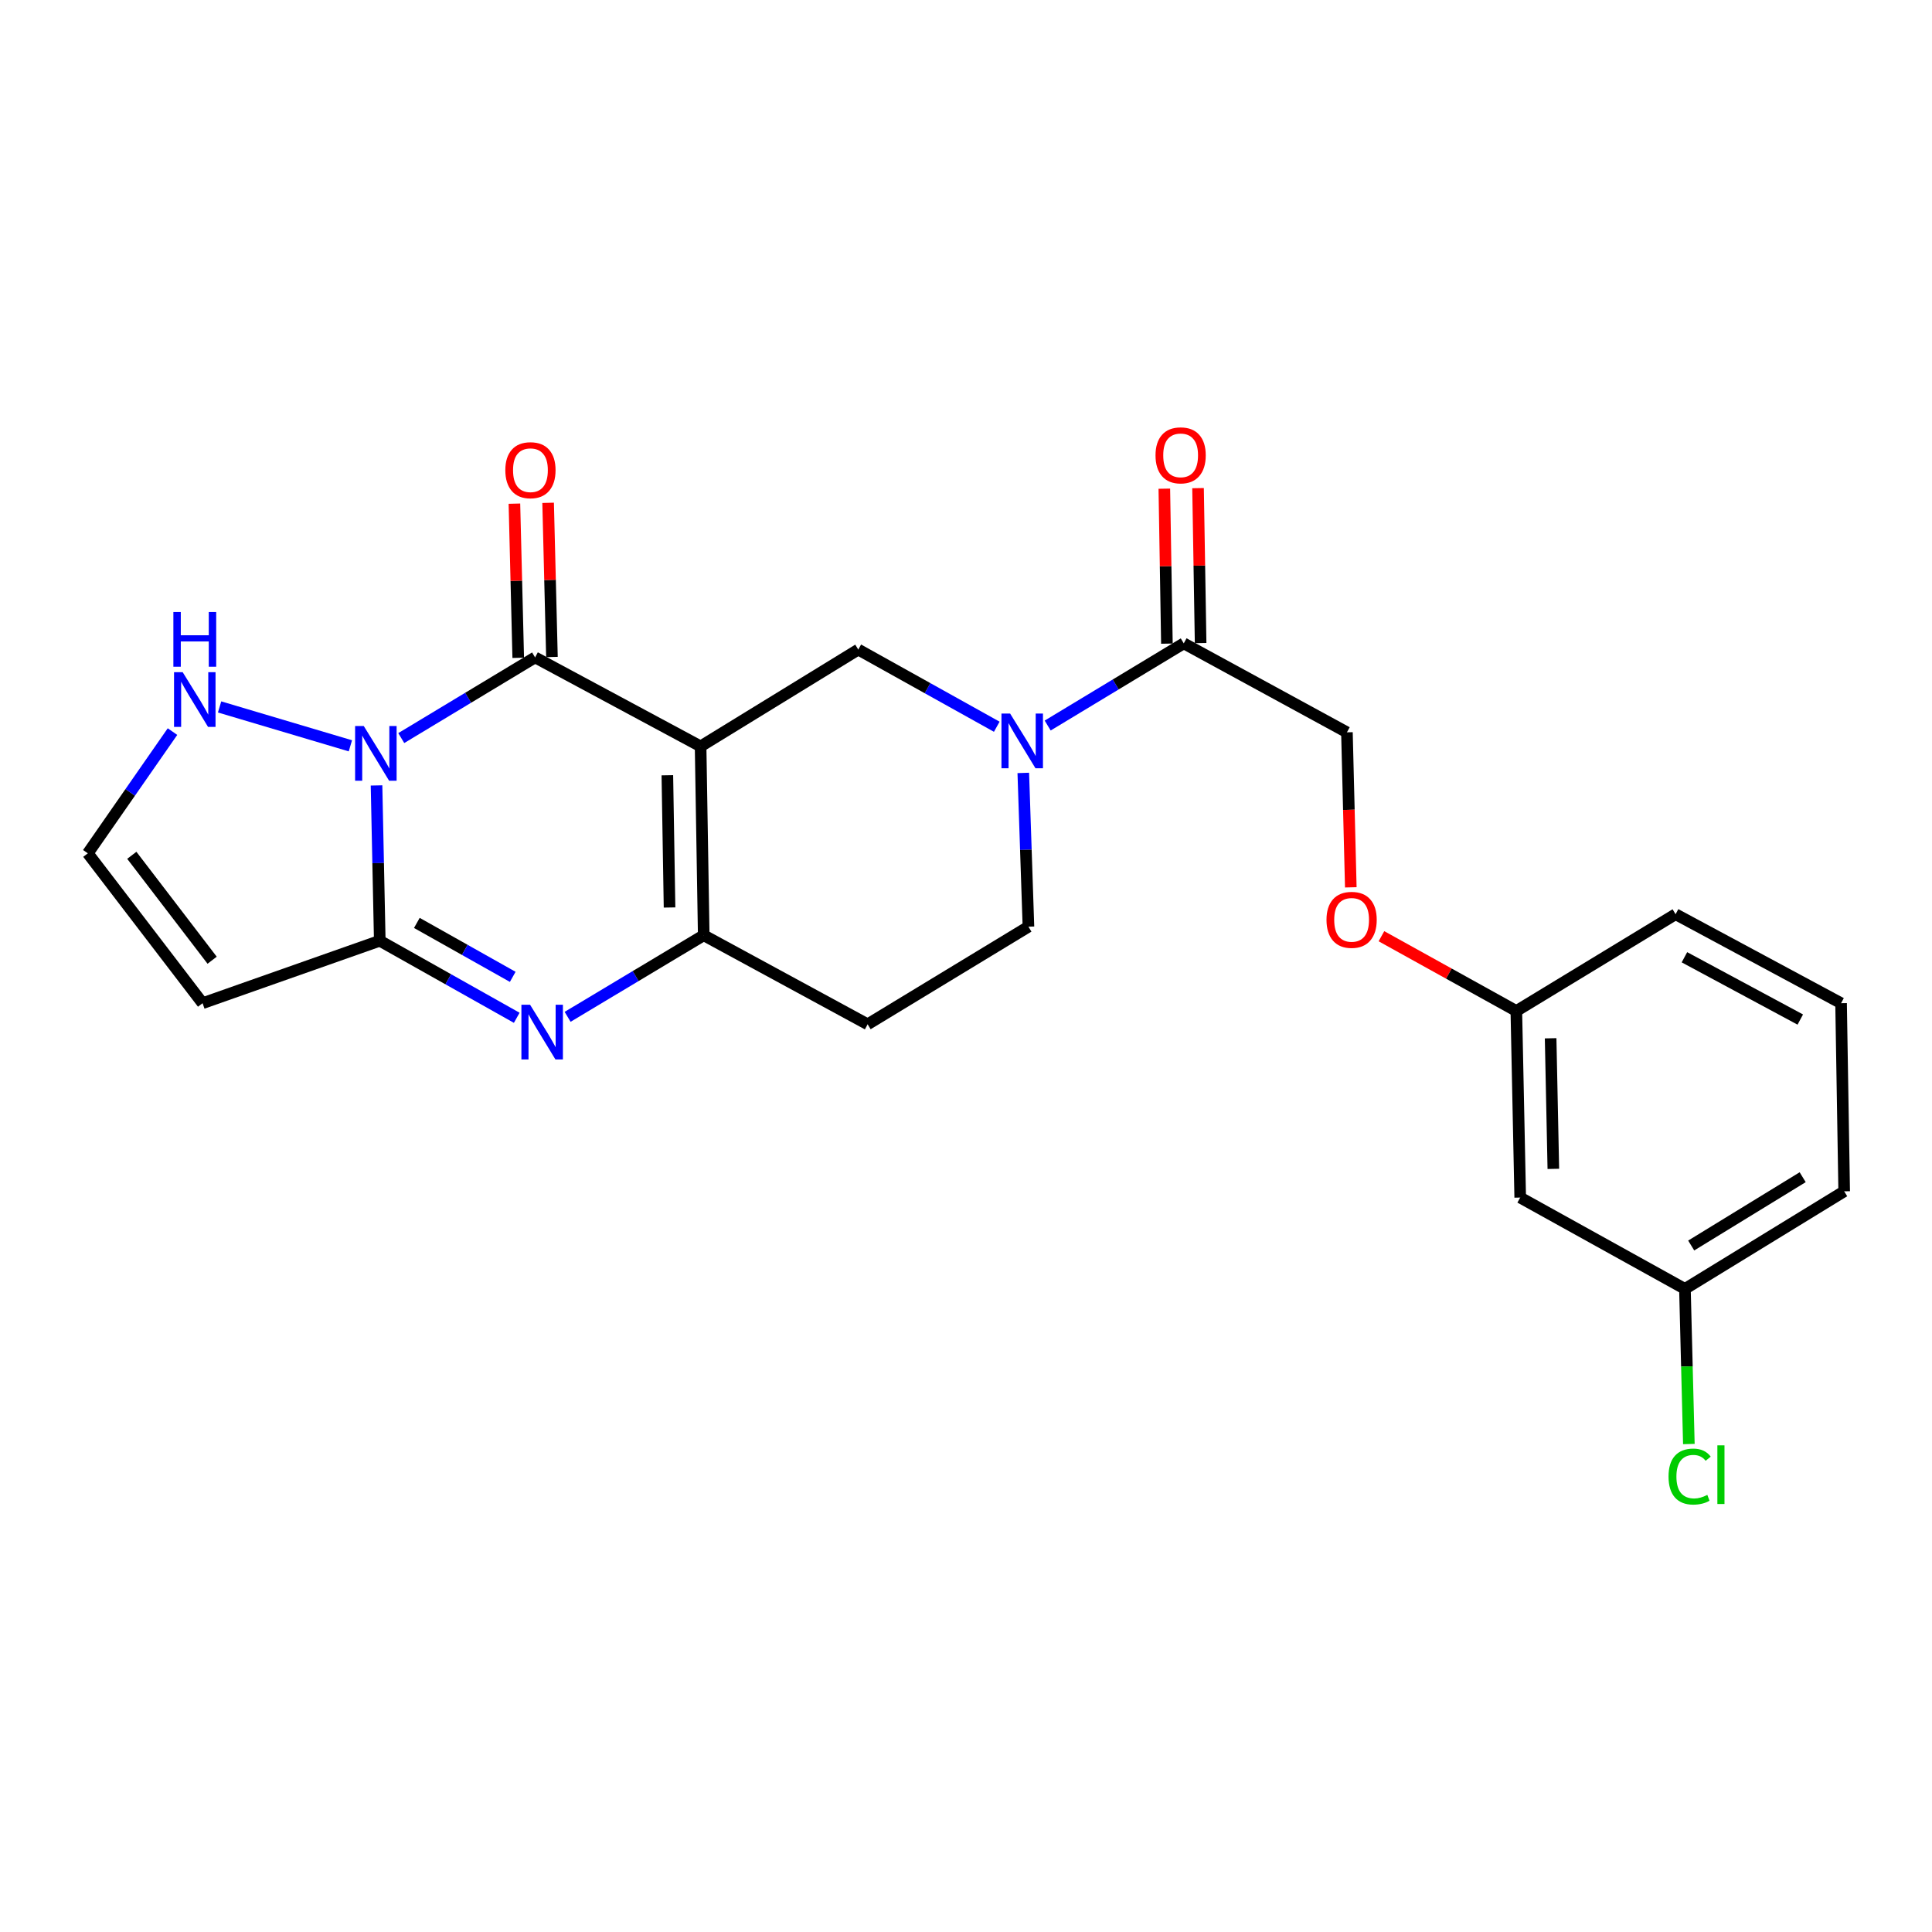 <?xml version='1.0' encoding='iso-8859-1'?>
<svg version='1.1' baseProfile='full'
              xmlns='http://www.w3.org/2000/svg'
                      xmlns:rdkit='http://www.rdkit.org/xml'
                      xmlns:xlink='http://www.w3.org/1999/xlink'
                  xml:space='preserve'
width='1000px' height='1000px' viewBox='0 0 1000 1000'>
<!-- END OF HEADER -->
<rect style='opacity:1.0;fill:#FFFFFF;stroke:none' width='1000' height='1000' x='0' y='0'> </rect>
<path class='bond-1' d='M 362.628,386.319 L 276.962,340.272' style='fill:none;fill-rule:evenodd;stroke:#000000;stroke-width:6px;stroke-linecap:butt;stroke-linejoin:miter;stroke-opacity:1' />
<path class='bond-4' d='M 362.628,386.319 L 364.248,484.096' style='fill:none;fill-rule:evenodd;stroke:#000000;stroke-width:6px;stroke-linecap:butt;stroke-linejoin:miter;stroke-opacity:1' />
<path class='bond-4' d='M 345.42,401.275 L 346.554,469.719' style='fill:none;fill-rule:evenodd;stroke:#000000;stroke-width:6px;stroke-linecap:butt;stroke-linejoin:miter;stroke-opacity:1' />
<path class='bond-6' d='M 362.628,386.319 L 444.242,336.219' style='fill:none;fill-rule:evenodd;stroke:#000000;stroke-width:6px;stroke-linecap:butt;stroke-linejoin:miter;stroke-opacity:1' />
<path class='bond-0' d='M 207.69,382.031 L 242.326,361.151' style='fill:none;fill-rule:evenodd;stroke:#0000FF;stroke-width:6px;stroke-linecap:butt;stroke-linejoin:miter;stroke-opacity:1' />
<path class='bond-0' d='M 242.326,361.151 L 276.962,340.272' style='fill:none;fill-rule:evenodd;stroke:#000000;stroke-width:6px;stroke-linecap:butt;stroke-linejoin:miter;stroke-opacity:1' />
<path class='bond-8' d='M 181.36,386.035 L 113.661,365.906' style='fill:none;fill-rule:evenodd;stroke:#0000FF;stroke-width:6px;stroke-linecap:butt;stroke-linejoin:miter;stroke-opacity:1' />
<path class='bond-25' d='M 194.891,406.54 L 195.731,446.734' style='fill:none;fill-rule:evenodd;stroke:#0000FF;stroke-width:6px;stroke-linecap:butt;stroke-linejoin:miter;stroke-opacity:1' />
<path class='bond-25' d='M 195.731,446.734 L 196.571,486.928' style='fill:none;fill-rule:evenodd;stroke:#000000;stroke-width:6px;stroke-linecap:butt;stroke-linejoin:miter;stroke-opacity:1' />
<path class='bond-12' d='M 285.686,340.056 L 284.697,300.157' style='fill:none;fill-rule:evenodd;stroke:#000000;stroke-width:6px;stroke-linecap:butt;stroke-linejoin:miter;stroke-opacity:1' />
<path class='bond-12' d='M 284.697,300.157 L 283.707,260.259' style='fill:none;fill-rule:evenodd;stroke:#FF0000;stroke-width:6px;stroke-linecap:butt;stroke-linejoin:miter;stroke-opacity:1' />
<path class='bond-12' d='M 268.238,340.488 L 267.249,300.59' style='fill:none;fill-rule:evenodd;stroke:#000000;stroke-width:6px;stroke-linecap:butt;stroke-linejoin:miter;stroke-opacity:1' />
<path class='bond-12' d='M 267.249,300.59 L 266.26,260.692' style='fill:none;fill-rule:evenodd;stroke:#FF0000;stroke-width:6px;stroke-linecap:butt;stroke-linejoin:miter;stroke-opacity:1' />
<path class='bond-2' d='M 196.571,486.928 L 232.019,506.868' style='fill:none;fill-rule:evenodd;stroke:#000000;stroke-width:6px;stroke-linecap:butt;stroke-linejoin:miter;stroke-opacity:1' />
<path class='bond-2' d='M 232.019,506.868 L 267.467,526.809' style='fill:none;fill-rule:evenodd;stroke:#0000FF;stroke-width:6px;stroke-linecap:butt;stroke-linejoin:miter;stroke-opacity:1' />
<path class='bond-2' d='M 215.762,477.698 L 240.576,491.657' style='fill:none;fill-rule:evenodd;stroke:#000000;stroke-width:6px;stroke-linecap:butt;stroke-linejoin:miter;stroke-opacity:1' />
<path class='bond-2' d='M 240.576,491.657 L 265.389,505.615' style='fill:none;fill-rule:evenodd;stroke:#0000FF;stroke-width:6px;stroke-linecap:butt;stroke-linejoin:miter;stroke-opacity:1' />
<path class='bond-7' d='M 196.571,486.928 L 104.854,519.255' style='fill:none;fill-rule:evenodd;stroke:#000000;stroke-width:6px;stroke-linecap:butt;stroke-linejoin:miter;stroke-opacity:1' />
<path class='bond-3' d='M 293.795,526.311 L 329.021,505.204' style='fill:none;fill-rule:evenodd;stroke:#0000FF;stroke-width:6px;stroke-linecap:butt;stroke-linejoin:miter;stroke-opacity:1' />
<path class='bond-3' d='M 329.021,505.204 L 364.248,484.096' style='fill:none;fill-rule:evenodd;stroke:#000000;stroke-width:6px;stroke-linecap:butt;stroke-linejoin:miter;stroke-opacity:1' />
<path class='bond-10' d='M 364.248,484.096 L 449.09,530.173' style='fill:none;fill-rule:evenodd;stroke:#000000;stroke-width:6px;stroke-linecap:butt;stroke-linejoin:miter;stroke-opacity:1' />
<path class='bond-5' d='M 515.925,376.16 L 480.083,356.19' style='fill:none;fill-rule:evenodd;stroke:#0000FF;stroke-width:6px;stroke-linecap:butt;stroke-linejoin:miter;stroke-opacity:1' />
<path class='bond-5' d='M 480.083,356.19 L 444.242,336.219' style='fill:none;fill-rule:evenodd;stroke:#000000;stroke-width:6px;stroke-linecap:butt;stroke-linejoin:miter;stroke-opacity:1' />
<path class='bond-9' d='M 542.276,375.537 L 577.495,354.268' style='fill:none;fill-rule:evenodd;stroke:#0000FF;stroke-width:6px;stroke-linecap:butt;stroke-linejoin:miter;stroke-opacity:1' />
<path class='bond-9' d='M 577.495,354.268 L 612.714,333' style='fill:none;fill-rule:evenodd;stroke:#000000;stroke-width:6px;stroke-linecap:butt;stroke-linejoin:miter;stroke-opacity:1' />
<path class='bond-13' d='M 529.65,400.063 L 530.986,439.859' style='fill:none;fill-rule:evenodd;stroke:#0000FF;stroke-width:6px;stroke-linecap:butt;stroke-linejoin:miter;stroke-opacity:1' />
<path class='bond-13' d='M 530.986,439.859 L 532.322,479.655' style='fill:none;fill-rule:evenodd;stroke:#000000;stroke-width:6px;stroke-linecap:butt;stroke-linejoin:miter;stroke-opacity:1' />
<path class='bond-26' d='M 104.854,519.255 L 45.455,441.675' style='fill:none;fill-rule:evenodd;stroke:#000000;stroke-width:6px;stroke-linecap:butt;stroke-linejoin:miter;stroke-opacity:1' />
<path class='bond-26' d='M 109.802,497.008 L 68.222,442.702' style='fill:none;fill-rule:evenodd;stroke:#000000;stroke-width:6px;stroke-linecap:butt;stroke-linejoin:miter;stroke-opacity:1' />
<path class='bond-11' d='M 89.283,378.672 L 67.369,410.174' style='fill:none;fill-rule:evenodd;stroke:#0000FF;stroke-width:6px;stroke-linecap:butt;stroke-linejoin:miter;stroke-opacity:1' />
<path class='bond-11' d='M 67.369,410.174 L 45.455,441.675' style='fill:none;fill-rule:evenodd;stroke:#000000;stroke-width:6px;stroke-linecap:butt;stroke-linejoin:miter;stroke-opacity:1' />
<path class='bond-14' d='M 612.714,333 L 697.168,379.047' style='fill:none;fill-rule:evenodd;stroke:#000000;stroke-width:6px;stroke-linecap:butt;stroke-linejoin:miter;stroke-opacity:1' />
<path class='bond-15' d='M 621.439,332.855 L 620.773,292.753' style='fill:none;fill-rule:evenodd;stroke:#000000;stroke-width:6px;stroke-linecap:butt;stroke-linejoin:miter;stroke-opacity:1' />
<path class='bond-15' d='M 620.773,292.753 L 620.106,252.651' style='fill:none;fill-rule:evenodd;stroke:#FF0000;stroke-width:6px;stroke-linecap:butt;stroke-linejoin:miter;stroke-opacity:1' />
<path class='bond-15' d='M 603.989,333.145 L 603.322,293.043' style='fill:none;fill-rule:evenodd;stroke:#000000;stroke-width:6px;stroke-linecap:butt;stroke-linejoin:miter;stroke-opacity:1' />
<path class='bond-15' d='M 603.322,293.043 L 602.655,252.941' style='fill:none;fill-rule:evenodd;stroke:#FF0000;stroke-width:6px;stroke-linecap:butt;stroke-linejoin:miter;stroke-opacity:1' />
<path class='bond-24' d='M 449.09,530.173 L 532.322,479.655' style='fill:none;fill-rule:evenodd;stroke:#000000;stroke-width:6px;stroke-linecap:butt;stroke-linejoin:miter;stroke-opacity:1' />
<path class='bond-17' d='M 697.168,379.047 L 698.171,419.165' style='fill:none;fill-rule:evenodd;stroke:#000000;stroke-width:6px;stroke-linecap:butt;stroke-linejoin:miter;stroke-opacity:1' />
<path class='bond-17' d='M 698.171,419.165 L 699.174,459.284' style='fill:none;fill-rule:evenodd;stroke:#FF0000;stroke-width:6px;stroke-linecap:butt;stroke-linejoin:miter;stroke-opacity:1' />
<path class='bond-16' d='M 786.859,619.853 L 784.851,523.289' style='fill:none;fill-rule:evenodd;stroke:#000000;stroke-width:6px;stroke-linecap:butt;stroke-linejoin:miter;stroke-opacity:1' />
<path class='bond-16' d='M 804.007,605.006 L 802.602,537.411' style='fill:none;fill-rule:evenodd;stroke:#000000;stroke-width:6px;stroke-linecap:butt;stroke-linejoin:miter;stroke-opacity:1' />
<path class='bond-19' d='M 786.859,619.853 L 872.118,667.132' style='fill:none;fill-rule:evenodd;stroke:#000000;stroke-width:6px;stroke-linecap:butt;stroke-linejoin:miter;stroke-opacity:1' />
<path class='bond-18' d='M 715.029,484.586 L 749.94,503.937' style='fill:none;fill-rule:evenodd;stroke:#FF0000;stroke-width:6px;stroke-linecap:butt;stroke-linejoin:miter;stroke-opacity:1' />
<path class='bond-18' d='M 749.94,503.937 L 784.851,523.289' style='fill:none;fill-rule:evenodd;stroke:#000000;stroke-width:6px;stroke-linecap:butt;stroke-linejoin:miter;stroke-opacity:1' />
<path class='bond-22' d='M 784.851,523.289 L 867.279,473.198' style='fill:none;fill-rule:evenodd;stroke:#000000;stroke-width:6px;stroke-linecap:butt;stroke-linejoin:miter;stroke-opacity:1' />
<path class='bond-20' d='M 872.118,667.132 L 873.134,707.279' style='fill:none;fill-rule:evenodd;stroke:#000000;stroke-width:6px;stroke-linecap:butt;stroke-linejoin:miter;stroke-opacity:1' />
<path class='bond-20' d='M 873.134,707.279 L 874.15,747.425' style='fill:none;fill-rule:evenodd;stroke:#00CC00;stroke-width:6px;stroke-linecap:butt;stroke-linejoin:miter;stroke-opacity:1' />
<path class='bond-27' d='M 872.118,667.132 L 954.545,616.625' style='fill:none;fill-rule:evenodd;stroke:#000000;stroke-width:6px;stroke-linecap:butt;stroke-linejoin:miter;stroke-opacity:1' />
<path class='bond-27' d='M 875.363,644.675 L 933.063,609.319' style='fill:none;fill-rule:evenodd;stroke:#000000;stroke-width:6px;stroke-linecap:butt;stroke-linejoin:miter;stroke-opacity:1' />
<path class='bond-21' d='M 952.936,519.255 L 867.279,473.198' style='fill:none;fill-rule:evenodd;stroke:#000000;stroke-width:6px;stroke-linecap:butt;stroke-linejoin:miter;stroke-opacity:1' />
<path class='bond-21' d='M 931.822,527.718 L 871.862,495.478' style='fill:none;fill-rule:evenodd;stroke:#000000;stroke-width:6px;stroke-linecap:butt;stroke-linejoin:miter;stroke-opacity:1' />
<path class='bond-23' d='M 952.936,519.255 L 954.545,616.625' style='fill:none;fill-rule:evenodd;stroke:#000000;stroke-width:6px;stroke-linecap:butt;stroke-linejoin:miter;stroke-opacity:1' />
<path  class='atom-1' d='M 188.284 375.795
L 197.564 390.795
Q 198.484 392.275, 199.964 394.955
Q 201.444 397.635, 201.524 397.795
L 201.524 375.795
L 205.284 375.795
L 205.284 404.115
L 201.404 404.115
L 191.444 387.715
Q 190.284 385.795, 189.044 383.595
Q 187.844 381.395, 187.484 380.715
L 187.484 404.115
L 183.804 404.115
L 183.804 375.795
L 188.284 375.795
' fill='#0000FF'/>
<path  class='atom-4' d='M 274.358 520.046
L 283.638 535.046
Q 284.558 536.526, 286.038 539.206
Q 287.518 541.886, 287.598 542.046
L 287.598 520.046
L 291.358 520.046
L 291.358 548.366
L 287.478 548.366
L 277.518 531.966
Q 276.358 530.046, 275.118 527.846
Q 273.918 525.646, 273.558 524.966
L 273.558 548.366
L 269.878 548.366
L 269.878 520.046
L 274.358 520.046
' fill='#0000FF'/>
<path  class='atom-6' d='M 522.834 369.338
L 532.114 384.338
Q 533.034 385.818, 534.514 388.498
Q 535.994 391.178, 536.074 391.338
L 536.074 369.338
L 539.834 369.338
L 539.834 397.658
L 535.954 397.658
L 525.994 381.258
Q 524.834 379.338, 523.594 377.138
Q 522.394 374.938, 522.034 374.258
L 522.034 397.658
L 518.354 397.658
L 518.354 369.338
L 522.834 369.338
' fill='#0000FF'/>
<path  class='atom-9' d='M 94.56 347.928
L 103.84 362.928
Q 104.76 364.408, 106.24 367.088
Q 107.72 369.768, 107.8 369.928
L 107.8 347.928
L 111.56 347.928
L 111.56 376.248
L 107.68 376.248
L 97.72 359.848
Q 96.56 357.928, 95.32 355.728
Q 94.12 353.528, 93.76 352.848
L 93.76 376.248
L 90.08 376.248
L 90.08 347.928
L 94.56 347.928
' fill='#0000FF'/>
<path  class='atom-9' d='M 89.74 316.776
L 93.58 316.776
L 93.58 328.816
L 108.06 328.816
L 108.06 316.776
L 111.9 316.776
L 111.9 345.096
L 108.06 345.096
L 108.06 332.016
L 93.58 332.016
L 93.58 345.096
L 89.74 345.096
L 89.74 316.776
' fill='#0000FF'/>
<path  class='atom-13' d='M 261.557 243.37
Q 261.557 236.57, 264.917 232.77
Q 268.277 228.97, 274.557 228.97
Q 280.837 228.97, 284.197 232.77
Q 287.557 236.57, 287.557 243.37
Q 287.557 250.25, 284.157 254.17
Q 280.757 258.05, 274.557 258.05
Q 268.317 258.05, 264.917 254.17
Q 261.557 250.29, 261.557 243.37
M 274.557 254.85
Q 278.877 254.85, 281.197 251.97
Q 283.557 249.05, 283.557 243.37
Q 283.557 237.81, 281.197 235.01
Q 278.877 232.17, 274.557 232.17
Q 270.237 232.17, 267.877 234.97
Q 265.557 237.77, 265.557 243.37
Q 265.557 249.09, 267.877 251.97
Q 270.237 254.85, 274.557 254.85
' fill='#FF0000'/>
<path  class='atom-16' d='M 598.095 235.681
Q 598.095 228.881, 601.455 225.081
Q 604.815 221.281, 611.095 221.281
Q 617.375 221.281, 620.735 225.081
Q 624.095 228.881, 624.095 235.681
Q 624.095 242.561, 620.695 246.481
Q 617.295 250.361, 611.095 250.361
Q 604.855 250.361, 601.455 246.481
Q 598.095 242.601, 598.095 235.681
M 611.095 247.161
Q 615.415 247.161, 617.735 244.281
Q 620.095 241.361, 620.095 235.681
Q 620.095 230.121, 617.735 227.321
Q 615.415 224.481, 611.095 224.481
Q 606.775 224.481, 604.415 227.281
Q 602.095 230.081, 602.095 235.681
Q 602.095 241.401, 604.415 244.281
Q 606.775 247.161, 611.095 247.161
' fill='#FF0000'/>
<path  class='atom-18' d='M 686.592 476.109
Q 686.592 469.309, 689.952 465.509
Q 693.312 461.709, 699.592 461.709
Q 705.872 461.709, 709.232 465.509
Q 712.592 469.309, 712.592 476.109
Q 712.592 482.989, 709.192 486.909
Q 705.792 490.789, 699.592 490.789
Q 693.352 490.789, 689.952 486.909
Q 686.592 483.029, 686.592 476.109
M 699.592 487.589
Q 703.912 487.589, 706.232 484.709
Q 708.592 481.789, 708.592 476.109
Q 708.592 470.549, 706.232 467.749
Q 703.912 464.909, 699.592 464.909
Q 695.272 464.909, 692.912 467.709
Q 690.592 470.509, 690.592 476.109
Q 690.592 481.829, 692.912 484.709
Q 695.272 487.589, 699.592 487.589
' fill='#FF0000'/>
<path  class='atom-21' d='M 863.631 764.27
Q 863.631 757.23, 866.911 753.55
Q 870.231 749.83, 876.511 749.83
Q 882.351 749.83, 885.471 753.95
L 882.831 756.11
Q 880.551 753.11, 876.511 753.11
Q 872.231 753.11, 869.951 755.99
Q 867.711 758.83, 867.711 764.27
Q 867.711 769.87, 870.031 772.75
Q 872.391 775.63, 876.951 775.63
Q 880.071 775.63, 883.711 773.75
L 884.831 776.75
Q 883.351 777.71, 881.111 778.27
Q 878.871 778.83, 876.391 778.83
Q 870.231 778.83, 866.911 775.07
Q 863.631 771.31, 863.631 764.27
' fill='#00CC00'/>
<path  class='atom-21' d='M 888.911 748.11
L 892.591 748.11
L 892.591 778.47
L 888.911 778.47
L 888.911 748.11
' fill='#00CC00'/>
</svg>
